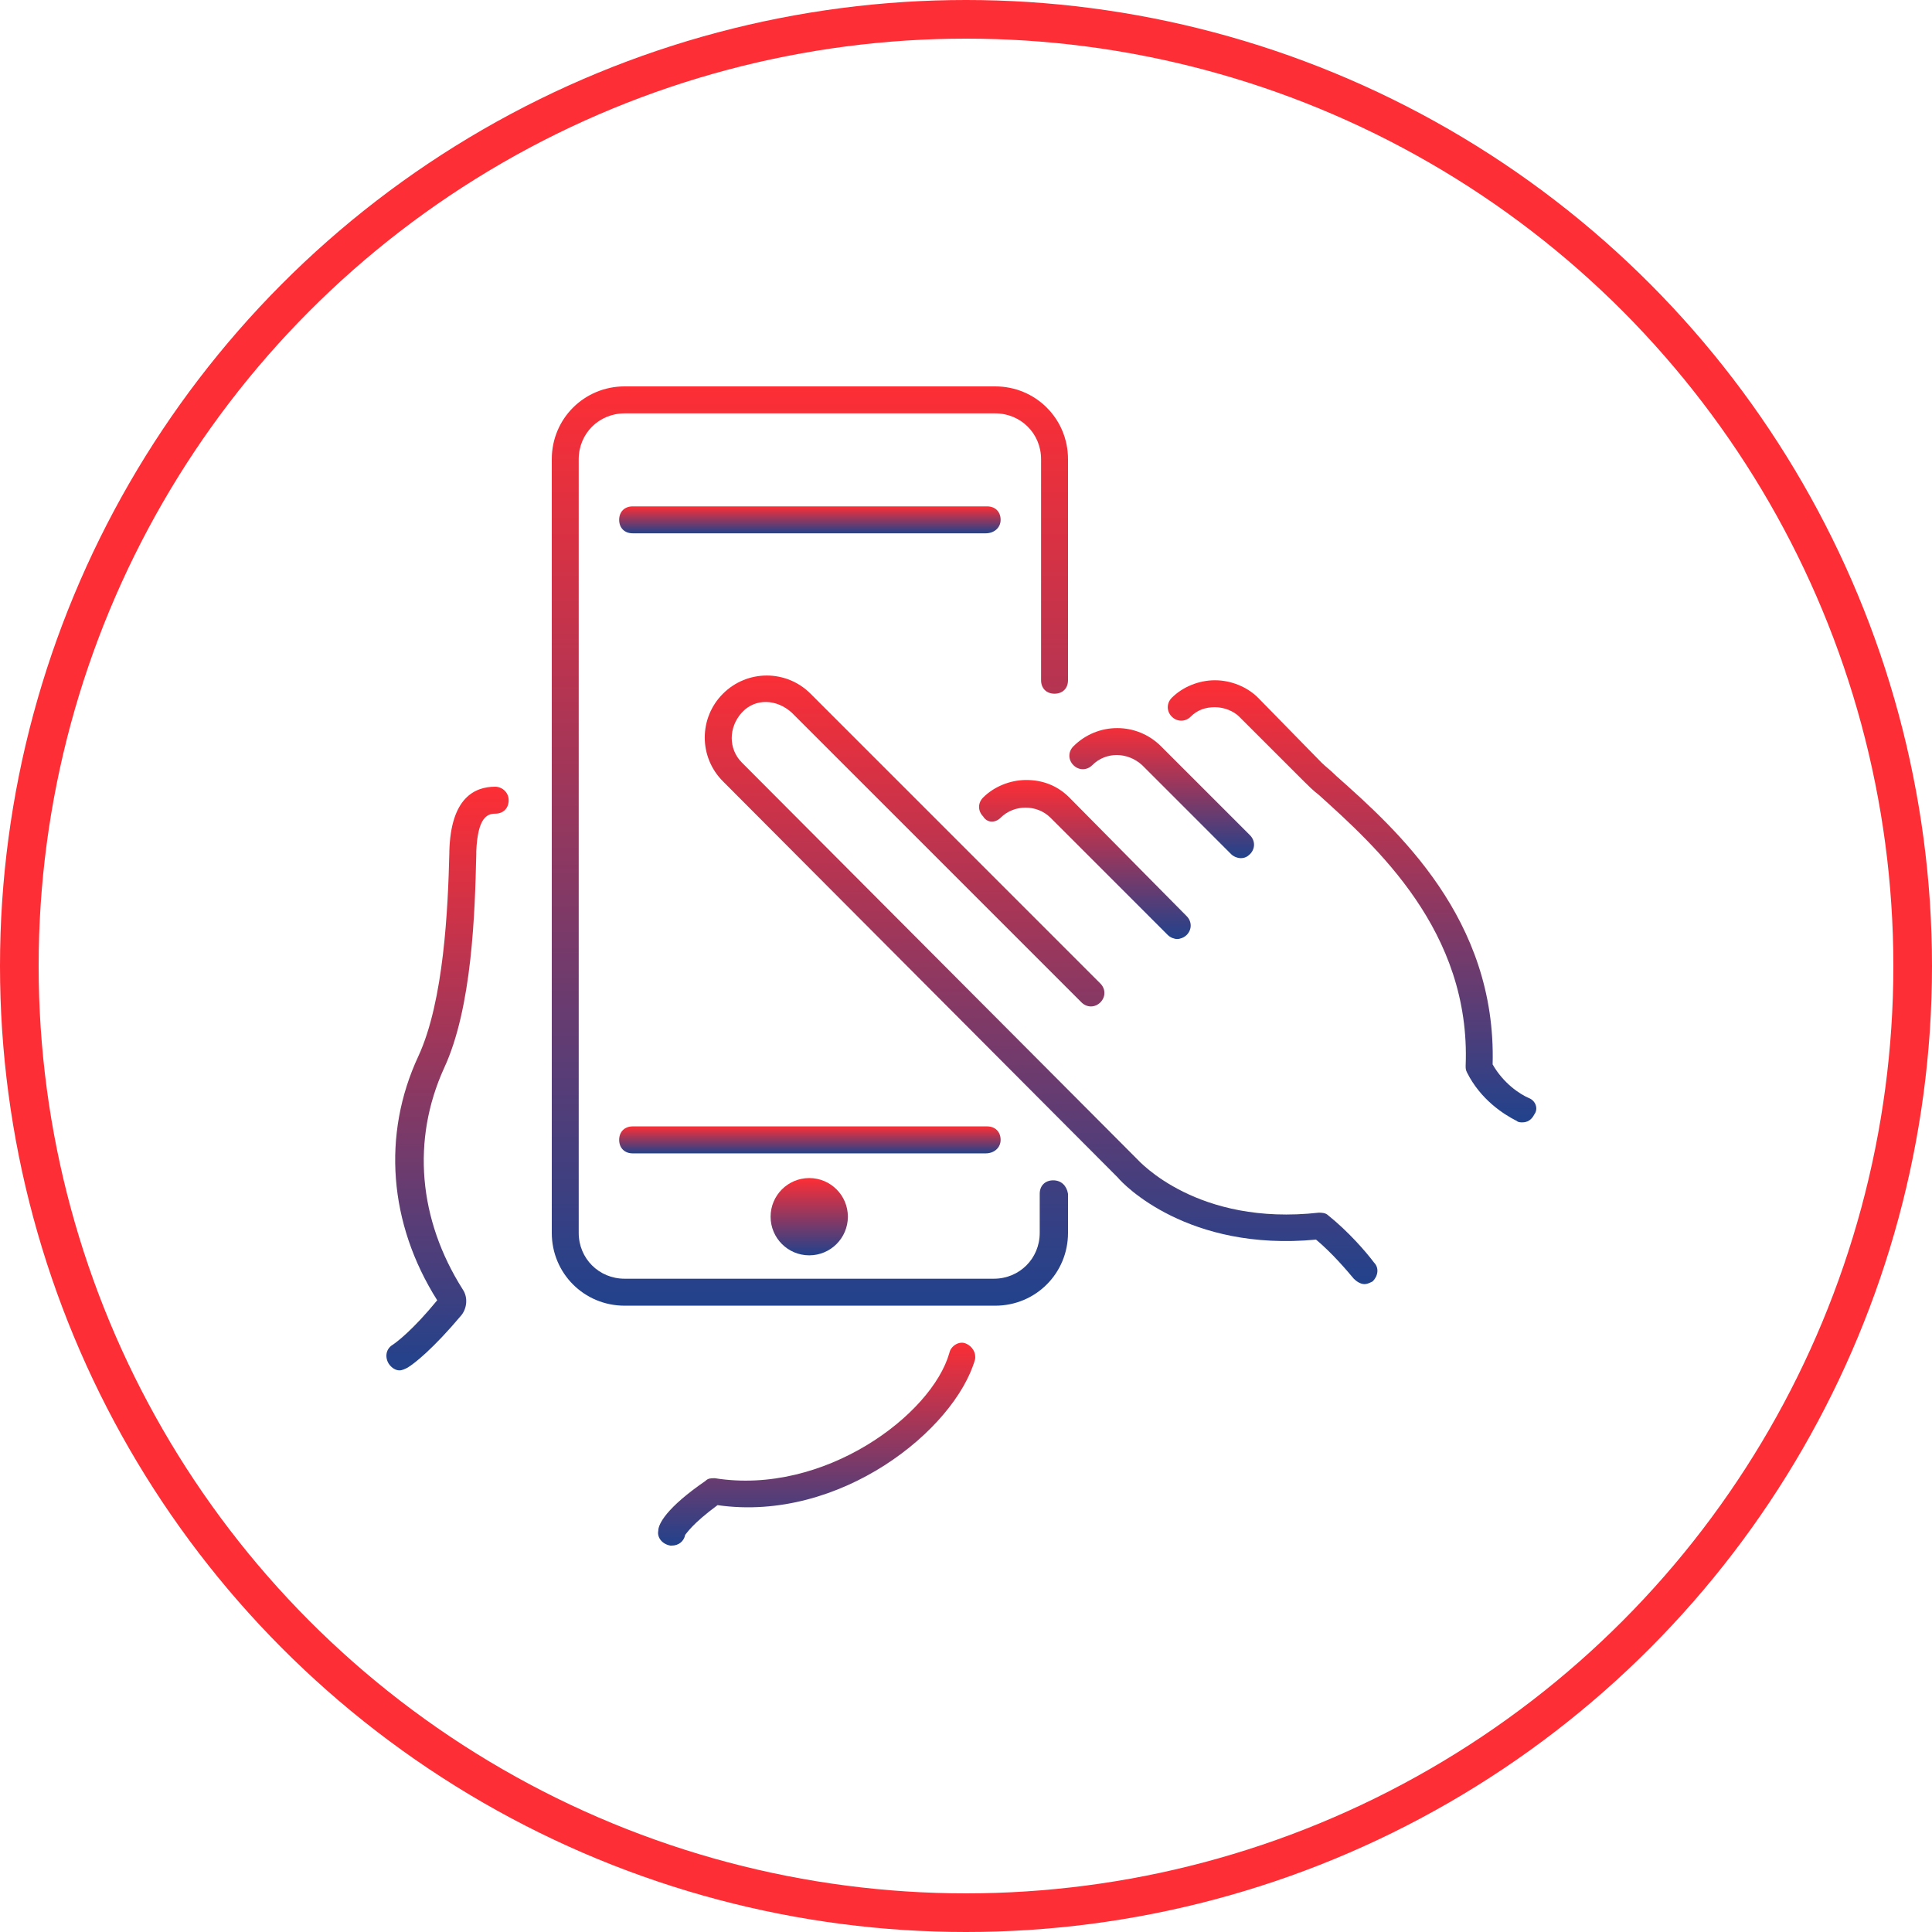 <?xml version="1.0" encoding="UTF-8"?>
<svg width="50px" height="50px" viewBox="0 0 50 50" version="1.1" xmlns="http://www.w3.org/2000/svg" xmlns:xlink="http://www.w3.org/1999/xlink">
    <title>Artboard 2</title>
    <defs>
        <linearGradient x1="50%" y1="0%" x2="50%" y2="100%" id="linearGradient-1">
            <stop stop-color="#FD2E35" offset="0%"></stop>
            <stop stop-color="#21428C" offset="100%"></stop>
        </linearGradient>
        <linearGradient x1="50%" y1="0%" x2="50%" y2="100%" id="linearGradient-2">
            <stop stop-color="#FD2E35" offset="0%"></stop>
            <stop stop-color="#21428C" offset="100%"></stop>
        </linearGradient>
        <linearGradient x1="50%" y1="0%" x2="50%" y2="100%" id="linearGradient-3">
            <stop stop-color="#FD2E35" offset="0%"></stop>
            <stop stop-color="#21428C" offset="100%"></stop>
        </linearGradient>
        <linearGradient x1="50%" y1="0%" x2="50%" y2="100%" id="linearGradient-4">
            <stop stop-color="#FD2E35" offset="0%"></stop>
            <stop stop-color="#21428C" offset="100%"></stop>
        </linearGradient>
        <linearGradient x1="50%" y1="0%" x2="50%" y2="100%" id="linearGradient-5">
            <stop stop-color="#FD2E35" offset="0%"></stop>
            <stop stop-color="#21428C" offset="100%"></stop>
        </linearGradient>
        <linearGradient x1="50%" y1="0%" x2="50%" y2="100%" id="linearGradient-6">
            <stop stop-color="#FD2E35" offset="0%"></stop>
            <stop stop-color="#21428C" offset="100%"></stop>
        </linearGradient>
        <linearGradient x1="50%" y1="0%" x2="50%" y2="100%" id="linearGradient-7">
            <stop stop-color="#FD2E35" offset="0%"></stop>
            <stop stop-color="#21428C" offset="100%"></stop>
        </linearGradient>
        <linearGradient x1="50%" y1="0%" x2="50%" y2="100%" id="linearGradient-8">
            <stop stop-color="#FD2E35" offset="0%"></stop>
            <stop stop-color="#21428C" offset="100%"></stop>
        </linearGradient>
        <linearGradient x1="50%" y1="0%" x2="50%" y2="100%" id="linearGradient-9">
            <stop stop-color="#FD2E35" offset="0%"></stop>
            <stop stop-color="#21428C" offset="100%"></stop>
        </linearGradient>
    </defs>
    <g id="Artboard" stroke="none" stroke-width="1" fill="none" fill-rule="evenodd">
        <g id="Group-3-Copy">
            <circle id="Oval" stroke="#FD2E35" cx="25" cy="25" r="24.5"></circle>
            <g id="noun-call-us-1321145-copy" transform="translate(10, 10)" fill-rule="nonzero">
                <circle id="Oval" fill="url(#linearGradient-1)" cx="10.943" cy="21.488" r="1"></circle>
                <path d="M17.257,20.547 C17.047,20.547 16.908,20.686 16.908,20.895 L16.908,21.907 C16.908,22.57 16.384,23.093 15.722,23.093 L6.164,23.093 C5.501,23.093 4.977,22.57 4.977,21.907 L4.977,1.884 C4.977,1.221 5.501,0.698 6.164,0.698 L15.757,0.698 C16.419,0.698 16.943,1.221 16.943,1.884 L16.943,7.605 C16.943,7.814 17.082,7.953 17.291,7.953 C17.501,7.953 17.64,7.814 17.64,7.605 L17.64,1.884 C17.64,0.837 16.803,0 15.757,0 L6.164,0 C5.117,0 4.28,0.837 4.28,1.884 L4.28,21.907 C4.28,22.953 5.117,23.791 6.164,23.791 L15.757,23.791 C16.803,23.791 17.64,22.953 17.64,21.907 L17.64,20.895 C17.605,20.686 17.466,20.547 17.257,20.547 Z" id="Path" fill="url(#linearGradient-2)"></path>
                <path d="M15.896,19.5 C15.896,19.291 15.757,19.151 15.547,19.151 L6.373,19.151 C6.164,19.151 6.024,19.291 6.024,19.5 C6.024,19.709 6.164,19.849 6.373,19.849 L15.512,19.849 C15.722,19.849 15.896,19.709 15.896,19.5 Z" id="Path" fill="url(#linearGradient-3)"></path>
                <path d="M15.896,3.453 C15.896,3.244 15.757,3.105 15.547,3.105 L6.373,3.105 C6.164,3.105 6.024,3.244 6.024,3.453 C6.024,3.663 6.164,3.802 6.373,3.802 L15.512,3.802 C15.722,3.802 15.896,3.663 15.896,3.453 Z" id="Path" fill="url(#linearGradient-3)"></path>
                <path d="M15.896,11.163 C16.245,10.814 16.838,10.814 17.187,11.163 L20.222,14.198 C20.291,14.267 20.396,14.302 20.466,14.302 C20.536,14.302 20.64,14.267 20.71,14.198 C20.85,14.058 20.85,13.849 20.71,13.709 L17.675,10.64 C17.361,10.326 16.977,10.186 16.559,10.186 C16.14,10.186 15.722,10.36 15.443,10.64 C15.303,10.779 15.303,10.988 15.443,11.128 C15.547,11.302 15.757,11.302 15.896,11.163 Z" id="Path" fill="url(#linearGradient-4)"></path>
                <path d="M22.105,12.209 C22.21,12.209 22.28,12.174 22.35,12.105 C22.489,11.965 22.489,11.756 22.35,11.616 L20.047,9.314 C19.419,8.686 18.408,8.686 17.78,9.314 C17.64,9.453 17.64,9.663 17.78,9.802 C17.919,9.942 18.129,9.942 18.268,9.802 C18.617,9.453 19.175,9.453 19.559,9.802 L21.861,12.105 C21.931,12.174 22.036,12.209 22.105,12.209 Z" id="Path" fill="url(#linearGradient-5)"></path>
                <path d="M29.57,18.419 C29.326,18.314 28.908,18.035 28.629,17.547 C28.733,13.779 26.152,11.477 24.582,10.081 C24.443,9.942 24.303,9.837 24.198,9.733 L22.559,8.058 C22.28,7.779 21.861,7.605 21.443,7.605 C21.443,7.605 21.443,7.605 21.443,7.605 C21.024,7.605 20.605,7.779 20.326,8.058 C20.187,8.198 20.187,8.407 20.326,8.547 C20.466,8.686 20.675,8.686 20.815,8.547 C20.989,8.372 21.198,8.302 21.443,8.302 C21.443,8.302 21.443,8.302 21.443,8.302 C21.687,8.302 21.931,8.407 22.07,8.547 L23.745,10.221 C23.85,10.326 23.989,10.465 24.129,10.57 C25.594,11.895 28.07,14.093 27.931,17.581 C27.931,17.651 27.931,17.686 27.966,17.756 C28.315,18.453 28.908,18.837 29.257,19.012 C29.291,19.047 29.361,19.047 29.396,19.047 C29.536,19.047 29.64,18.977 29.71,18.837 C29.815,18.698 29.745,18.488 29.57,18.419 Z" id="Path" fill="url(#linearGradient-6)"></path>
                <path d="M24.373,21.453 C24.303,21.384 24.198,21.384 24.129,21.384 C20.989,21.733 19.489,20.058 19.419,19.988 C19.419,19.988 19.419,19.988 19.419,19.988 C19.419,19.988 19.419,19.988 19.419,19.988 L9.198,9.733 C8.85,9.384 8.85,8.826 9.198,8.442 C9.547,8.058 10.105,8.093 10.489,8.442 L17.989,15.942 C18.129,16.081 18.338,16.081 18.477,15.942 C18.617,15.802 18.617,15.593 18.477,15.453 L10.977,7.953 C10.35,7.326 9.338,7.326 8.71,7.953 C8.082,8.581 8.082,9.593 8.71,10.221 L18.931,20.477 C19.07,20.651 20.745,22.395 24.059,22.081 C24.477,22.43 24.861,22.884 25.036,23.093 C25.105,23.163 25.21,23.233 25.315,23.233 C25.384,23.233 25.454,23.198 25.524,23.163 C25.664,23.023 25.698,22.814 25.559,22.674 C25.35,22.395 24.896,21.872 24.373,21.453 Z" id="Path" fill="url(#linearGradient-7)"></path>
                <path d="M14.989,24.767 C14.815,24.698 14.605,24.837 14.57,25.012 C14.117,26.616 11.326,28.709 8.501,28.256 C8.396,28.256 8.326,28.256 8.257,28.326 C7.245,29.023 7.036,29.442 7.036,29.616 C7.001,29.791 7.14,29.965 7.35,30 C7.35,30 7.384,30 7.384,30 C7.559,30 7.698,29.895 7.733,29.721 C7.768,29.686 7.908,29.442 8.57,28.953 C11.745,29.407 14.71,27 15.233,25.186 C15.268,25.012 15.164,24.837 14.989,24.767 Z" id="Path" fill="url(#linearGradient-8)"></path>
                <path d="M2.815,10.36 C2.291,10.36 1.664,10.64 1.629,12.035 L1.629,12.07 C1.594,13.5 1.489,15.907 0.826,17.337 C-0.116,19.36 0.059,21.663 1.315,23.651 C0.687,24.419 0.268,24.733 0.164,24.802 C-0.011,24.907 -0.046,25.116 0.059,25.291 C0.129,25.395 0.233,25.465 0.338,25.465 C0.408,25.465 0.477,25.43 0.547,25.395 C0.722,25.291 1.21,24.907 1.943,24.035 C2.082,23.86 2.117,23.581 1.977,23.372 C0.826,21.558 0.652,19.5 1.489,17.651 C2.222,16.081 2.291,13.605 2.326,12.105 L2.326,12.035 C2.361,11.163 2.605,11.058 2.815,11.058 C3.024,11.058 3.164,10.919 3.164,10.709 C3.164,10.5 2.989,10.36 2.815,10.36 Z" id="Path" fill="url(#linearGradient-9)"></path>
            </g>
        </g>
    </g>
</svg>